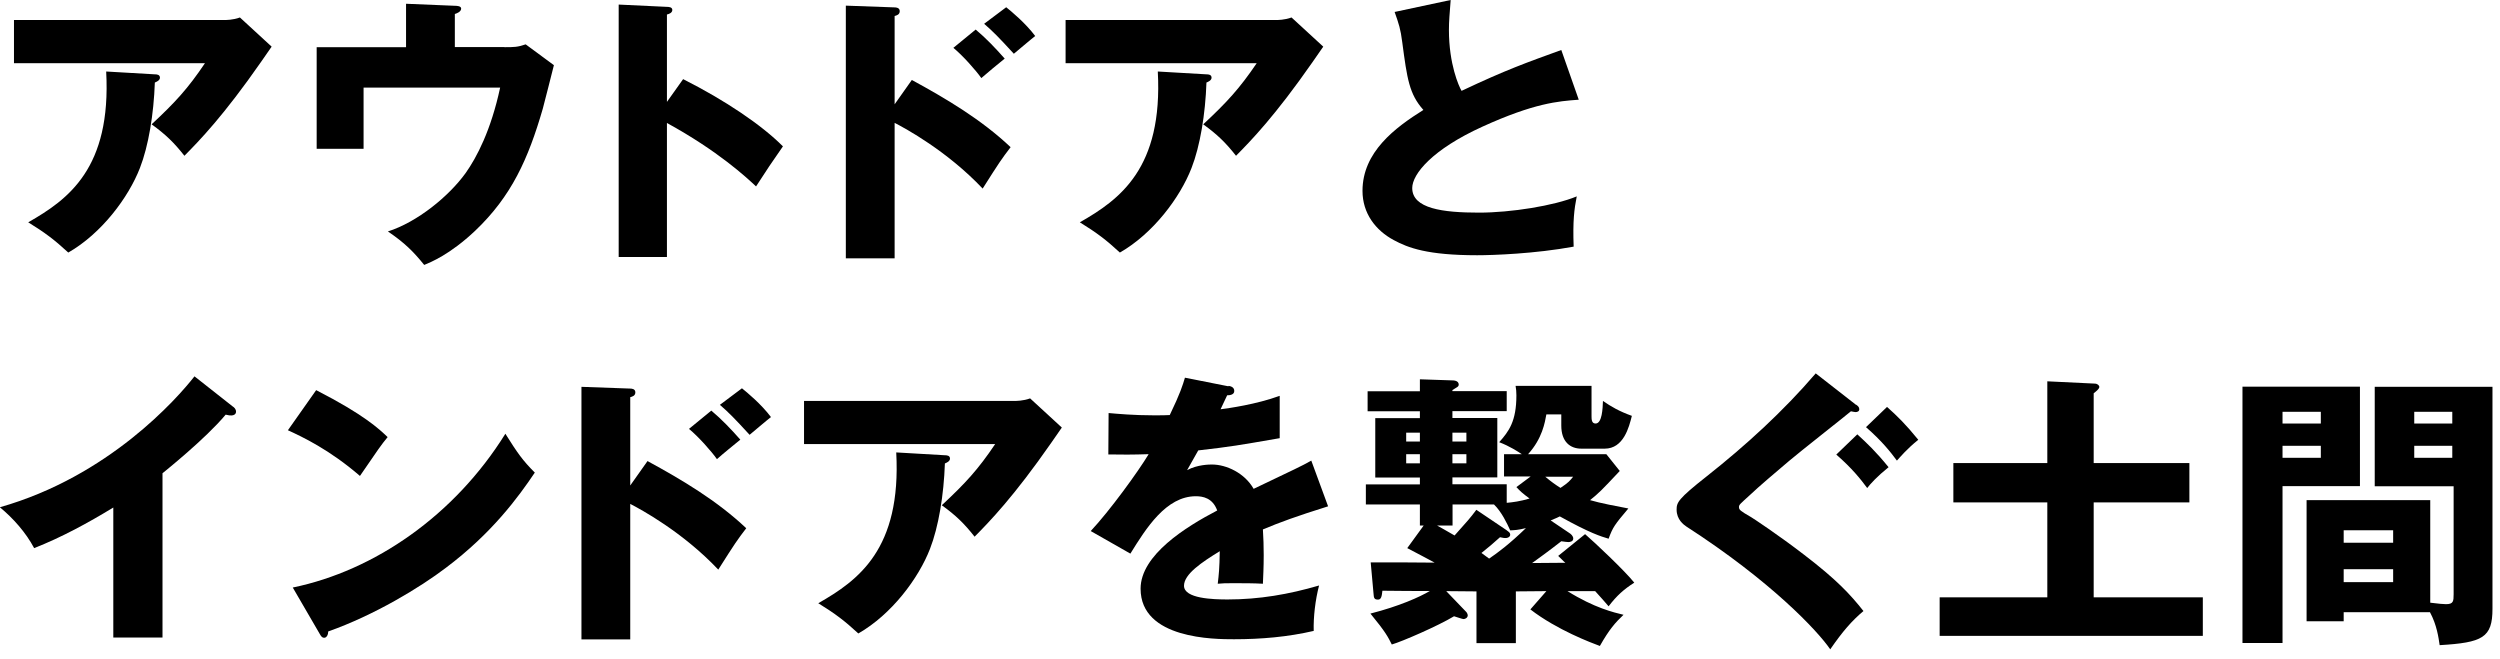 <svg width="186" height="49" viewBox="0 0 186 49" fill="none" xmlns="http://www.w3.org/2000/svg">
<g clip-path="url(#clip0_3_558)">
<path d="M16.66 1.49C16.81 1.49 17.34 1.49 17.85 1.3L20.21 3.47C20 3.77 19.93 3.87 19.44 4.58C16.63 8.62 14.83 10.47 13.72 11.59C12.95 10.61 12.32 10 11.28 9.25C13.04 7.61 13.98 6.59 15.25 4.7H1.04V1.49H16.66ZM11.52 5.53C11.67 5.53 11.9 5.55 11.9 5.78C11.9 5.99 11.62 6.1 11.52 6.14C11.44 8.48 11.05 10.86 10.41 12.5C9.56 14.69 7.56 17.37 5.08 18.79C4.04 17.83 3.36 17.32 2.1 16.54C5.08 14.84 8.29 12.52 7.9 5.32L11.51 5.53H11.52Z" fill="black"/>
<path d="M37.54 3.51C38.24 3.51 38.5 3.51 39.11 3.3L41.21 4.85C41.08 5.36 40.51 7.63 40.38 8.1C39.3 11.82 38.06 14.6 35.34 17.18C33.47 18.94 32.07 19.5 31.56 19.71C30.75 18.71 30.11 18.07 28.86 17.22C31.05 16.52 33.39 14.61 34.64 12.88C35.47 11.71 36.53 9.69 37.21 6.52H27.05V11.07H23.56V3.51H30.21V0.28L33.84 0.43C34.01 0.43 34.31 0.45 34.31 0.64C34.31 0.87 33.99 1 33.84 1.04V3.5H37.52L37.54 3.51Z" fill="black"/>
<path d="M50.83 5.89C53.98 7.48 56.68 9.31 58.25 10.89C57.29 12.27 57.19 12.42 56.25 13.87C55.55 13.21 53.42 11.23 49.62 9.15V19.12H46.03V0.34L49.62 0.51C49.77 0.51 50.02 0.53 50.02 0.74C50.02 0.95 49.79 1.04 49.62 1.08V7.58L50.83 5.88V5.89Z" fill="black"/>
<path d="M67.84 5.95C70.45 7.37 73.03 8.91 75.19 10.95C74.51 11.84 74.36 12.06 73.11 14.03C70.45 11.22 67.35 9.55 66.56 9.14V19.22H62.93V0.42L66.56 0.55C66.67 0.55 66.94 0.57 66.94 0.83C66.94 1.09 66.71 1.15 66.56 1.19V7.76L67.84 5.95ZM72.58 2.19C73.37 2.85 74.07 3.59 74.75 4.36C74.26 4.76 73.47 5.4 73.01 5.81C72.63 5.26 71.61 4.11 70.93 3.56L72.59 2.2L72.58 2.19ZM74.85 0.53C75.25 0.85 76.3 1.72 77.02 2.68C76.74 2.89 75.64 3.83 75.43 4C74.32 2.79 73.88 2.34 73.22 1.77L74.86 0.54L74.85 0.53Z" fill="black"/>
<path d="M94.9 1.49C95.05 1.49 95.58 1.49 96.09 1.3L98.45 3.47C98.24 3.77 98.17 3.87 97.68 4.58C94.87 8.62 93.07 10.47 91.96 11.59C91.19 10.61 90.56 10 89.52 9.25C91.28 7.61 92.22 6.59 93.5 4.7H79.28V1.49H94.9ZM89.76 5.53C89.91 5.53 90.14 5.55 90.14 5.78C90.14 5.99 89.86 6.1 89.76 6.14C89.68 8.48 89.29 10.86 88.65 12.5C87.8 14.69 85.8 17.37 83.32 18.79C82.28 17.83 81.6 17.32 80.34 16.54C83.32 14.84 86.53 12.52 86.14 5.32L89.75 5.53H89.76Z" fill="black"/>
<path d="M117.44 7.42C115.93 7.53 114.15 7.67 110.3 9.42C106.56 11.12 105.07 12.95 105.07 13.99C105.07 15.52 107.34 15.82 110.04 15.82C112.4 15.82 115.63 15.31 117.31 14.61C117.12 15.57 117.01 16.44 117.08 18.35C114.21 18.88 111.06 18.99 109.9 18.99C106.2 18.99 104.76 18.44 103.69 17.86C102.35 17.14 101.37 15.88 101.37 14.2C101.37 11.31 103.79 9.5 105.9 8.18C104.84 6.99 104.69 5.86 104.33 3.16C104.2 2.14 104.08 1.8 103.76 0.89L107.93 0C107.85 1.08 107.8 1.55 107.8 2.23C107.8 4.78 108.54 6.42 108.74 6.76C112.06 5.19 113.57 4.66 116.16 3.72L117.46 7.42H117.44Z" fill="black"/>
<path d="M12.09 47.43H8.43V37.76C6.54 38.91 4.6 39.97 2.54 40.78C1.92 39.61 0.97 38.55 -0.01 37.74C8.09 35.44 13.17 29.66 14.47 28L17.3 30.23C17.43 30.31 17.56 30.44 17.56 30.63C17.56 30.82 17.39 30.91 17.22 30.91C17.11 30.91 17.03 30.91 16.79 30.85C15.28 32.66 12.22 35.1 12.09 35.21V47.43Z" fill="black"/>
<path d="M23.53 29.03C27.1 30.86 28.21 31.92 28.84 32.52C28.33 33.14 28.18 33.37 26.78 35.41C24.51 33.45 22.49 32.5 21.42 32.01L23.52 29.03H23.53ZM21.79 43.71C27.85 42.46 33.82 38.35 37.6 32.27C38.51 33.72 38.88 34.25 39.79 35.16C38.56 36.99 36.6 39.67 33.18 42.24C31.25 43.71 27.85 45.77 24.42 46.98C24.42 47.21 24.31 47.45 24.12 47.45C23.99 47.45 23.91 47.39 23.78 47.15L21.78 43.71H21.79Z" fill="black"/>
<path d="M48.17 34.3C50.78 35.72 53.36 37.26 55.52 39.3C54.84 40.19 54.69 40.41 53.44 42.38C50.78 39.57 47.68 37.9 46.89 37.49V47.57H43.26V28.78L46.89 28.91C47 28.91 47.27 28.93 47.27 29.19C47.27 29.45 47.04 29.51 46.89 29.55V36.12L48.17 34.31V34.3ZM52.91 30.54C53.7 31.2 54.4 31.94 55.08 32.71C54.59 33.11 53.8 33.75 53.34 34.16C52.96 33.61 51.94 32.46 51.26 31.91L52.92 30.55L52.91 30.54ZM55.19 28.88C55.59 29.2 56.64 30.07 57.36 31.03C57.08 31.24 55.98 32.18 55.77 32.35C54.66 31.14 54.22 30.69 53.56 30.12L55.2 28.89L55.19 28.88Z" fill="black"/>
<path d="M75.45 29.83C75.6 29.83 76.13 29.83 76.64 29.64L79 31.81C78.79 32.11 78.72 32.21 78.23 32.92C75.42 36.96 73.62 38.81 72.51 39.93C71.74 38.95 71.11 38.34 70.07 37.59C71.83 35.95 72.77 34.93 74.04 33.04H59.82V29.83H75.44H75.45ZM70.3 33.87C70.45 33.87 70.68 33.89 70.68 34.12C70.68 34.33 70.4 34.44 70.3 34.48C70.22 36.82 69.83 39.2 69.19 40.84C68.34 43.03 66.34 45.71 63.86 47.13C62.82 46.17 62.14 45.66 60.88 44.88C63.86 43.18 67.07 40.86 66.68 33.66L70.29 33.87H70.3Z" fill="black"/>
<path d="M91.41 28.71C91.54 28.73 91.83 28.79 91.83 29.09C91.83 29.39 91.45 29.41 91.3 29.41L90.81 30.45C91.43 30.37 93.45 30.09 95.21 29.45V32.6C92.04 33.15 91.66 33.22 89.15 33.51C88.9 33.96 88.85 34.04 88.32 34.98C89.09 34.56 90 34.56 90.17 34.56C91.25 34.56 92.61 35.2 93.27 36.37C96.42 34.86 96.78 34.71 97.56 34.27L98.81 37.67C96.45 38.41 95.22 38.86 93.96 39.39C94 40.01 94.02 40.67 94.02 41.3C94.02 42.26 93.98 42.85 93.96 43.43C93.28 43.39 92.51 43.39 91.83 43.39C91.15 43.39 91.02 43.39 90.6 43.43C90.68 42.75 90.73 42.32 90.75 41.01C89.43 41.82 88.09 42.71 88.09 43.58C88.09 44.54 90.26 44.6 91.34 44.6C93.68 44.6 95.89 44.22 98.14 43.56C97.86 44.62 97.71 45.92 97.74 46.94C95.81 47.39 93.81 47.56 91.81 47.56C90.39 47.56 84.86 47.56 84.86 43.8C84.86 41.29 88.24 39.19 90.56 37.98C90.22 37.04 89.48 36.92 88.97 36.92C86.76 36.92 85.27 39.3 84.1 41.19L81.15 39.51C82.55 38.02 84.68 35.09 85.46 33.79C84.31 33.83 83.38 33.83 82.46 33.81L82.48 30.73C83.14 30.79 84.37 30.9 85.82 30.9C86.44 30.9 86.69 30.9 87.03 30.88C87.82 29.24 87.99 28.67 88.16 28.1L91.39 28.74L91.41 28.71Z" fill="black"/>
<path d="M105.92 39.1H105.64V37.53H101.62V36.04H105.64V35.53H102.32V31.11H105.64V30.6H101.75V29.11H105.64V28.22L108.02 28.3C108.13 28.3 108.53 28.3 108.53 28.62C108.53 28.7 108.47 28.77 108.4 28.81C108.21 28.92 108.19 28.94 108.06 29.02V29.1H112.1V30.59H108.06V31.1H111.4V35.52H108.06V36.03H112.1V37.41C112.55 37.37 113.1 37.3 113.8 37.09C113.25 36.69 113.08 36.52 112.82 36.24L113.88 35.45H111.9V33.79H113.22C112.94 33.6 112.31 33.19 111.54 32.9C112.26 32.09 112.82 31.35 112.82 29.41C112.82 29.13 112.8 28.96 112.76 28.71H118.41V30.94C118.41 31.19 118.41 31.51 118.71 31.51C119.2 31.51 119.24 30.38 119.26 29.83C119.88 30.26 120.47 30.6 121.41 30.94C121.2 31.79 120.79 33.38 119.39 33.38H117.65C116.82 33.38 116.16 32.87 116.16 31.66V30.83H115.05C114.94 31.43 114.75 32.62 113.69 33.79H119.51L120.51 35.04C119.13 36.51 118.96 36.68 118.3 37.21C118.98 37.42 120.45 37.7 121.15 37.83C120.13 39.04 120 39.21 119.68 40.08C119.11 39.91 118.32 39.68 116.05 38.42C115.9 38.5 115.82 38.53 115.37 38.72L116.75 39.65C116.88 39.73 117.05 39.88 117.05 40.07C117.05 40.28 116.82 40.33 116.69 40.33C116.58 40.33 116.46 40.31 116.16 40.27C115.12 41.08 114.61 41.44 113.99 41.89C114.39 41.89 116.12 41.87 116.46 41.87C116.35 41.79 116.04 41.45 115.93 41.36L117.93 39.74C118.63 40.34 120.88 42.46 121.59 43.35C120.82 43.84 120.29 44.31 119.68 45.11C119.55 44.96 119.02 44.34 118.68 43.98H116.62C118.62 45.23 120.08 45.57 120.79 45.74C120.19 46.31 119.73 46.82 119.03 48.06C118.41 47.83 115.84 46.87 113.86 45.34L115.05 43.98L112.78 44V47.85H109.85V44L107.6 43.98L109.09 45.53C109.15 45.59 109.2 45.72 109.2 45.78C109.2 45.95 109.03 46.06 108.88 46.06C108.82 46.06 108.31 45.89 108.18 45.85C106.99 46.57 104.29 47.74 103.55 47.95C103.27 47.4 103.12 47.06 101.96 45.65C104.11 45.1 105.62 44.42 106.38 43.97C105.4 43.97 104.23 43.97 102.85 43.95C102.81 44.33 102.77 44.61 102.53 44.61C102.25 44.61 102.21 44.5 102.19 44.16L101.98 41.84C102.72 41.84 106.06 41.84 106.74 41.86C106.55 41.75 105.38 41.14 104.7 40.78L105.95 39.06L105.92 39.1ZM105.64 32.85V32.19H104.62V32.85H105.64ZM104.62 33.79V34.47H105.64V33.79H104.62ZM112.1 39.46C112.25 39.57 112.36 39.63 112.36 39.78C112.36 39.91 112.23 40.03 112 40.03C111.94 40.03 111.85 40.03 111.6 39.97C110.96 40.54 110.88 40.61 110.22 41.14C110.33 41.22 110.45 41.31 110.79 41.56C111.41 41.14 112.28 40.5 113.53 39.29C112.93 39.44 112.7 39.44 112.36 39.46C112.13 38.95 111.72 38.08 111.15 37.53H108.07V39.1H106.92C107.15 39.23 107.47 39.4 108.22 39.84C109.13 38.82 109.39 38.54 109.84 37.93L112.11 39.46H112.1ZM109.1 32.85V32.19H108.06V32.85H109.1ZM108.06 33.79V34.47H109.1V33.79H108.06ZM114.97 35.47C115.4 35.83 115.69 36.04 116.1 36.3C116.7 35.9 116.8 35.77 117.04 35.47H114.98H114.97Z" fill="black"/>
<path d="M138.1 30.11C138.25 30.22 138.33 30.3 138.33 30.45C138.33 30.62 138.16 30.66 138.05 30.66C137.97 30.66 137.84 30.62 137.71 30.6C137.26 30.98 133.8 33.7 133.1 34.3C132.1 35.15 130.91 36.15 130.15 36.87C129.47 37.49 129.38 37.55 129.38 37.72C129.38 37.93 129.46 38 130.29 38.48C130.37 38.52 132.31 39.8 134.22 41.27C136.64 43.12 137.66 44.22 138.64 45.46C137.77 46.2 137.11 46.95 136.17 48.31C135.23 46.93 131.75 43.23 125.46 39.17C125.27 39.04 124.74 38.66 124.74 37.92C124.74 37.39 124.83 37.13 126.99 35.43C129.9 33.13 132.67 30.6 135.09 27.78L138.09 30.12L138.1 30.11ZM138.19 32.32C138.91 32.98 139.57 33.6 140.51 34.76C139.64 35.46 139.15 36.01 138.92 36.31C138.45 35.67 137.79 34.84 136.62 33.82L138.19 32.31V32.32ZM140.4 30.28C141.14 30.94 141.78 31.56 142.72 32.72C141.85 33.42 141.38 34 141.13 34.27C140.66 33.63 140 32.8 138.83 31.78L140.4 30.27V30.28Z" fill="black"/>
<path d="M162.89 34.45V37.38H155.77V44.44H163.89V47.31H144.31V44.44H152.32V37.38H145.33V34.45H152.32V28.37L155.85 28.54C156.04 28.54 156.19 28.67 156.19 28.79C156.19 28.94 155.91 29.15 155.77 29.26V34.45H162.89Z" fill="black"/>
<path d="M175.58 28.77V36.17H169.82V47.84H166.84V28.77H175.58ZM172.67 31.51V30.64H169.82V31.51H172.67ZM169.82 33.17V34.06H172.67V33.17H169.82ZM174.37 45.54V46.22H171.61V37.21H180.81V44.84C181.45 44.92 181.79 44.95 181.98 44.95C182.53 44.95 182.55 44.74 182.55 44.21V36.18H176.68V28.78H185.44V45.3C185.44 47.45 184.7 47.81 181.51 48C181.43 47.45 181.3 46.49 180.79 45.55H174.37V45.54ZM178.05 40.38V39.45H174.37V40.38H178.05ZM174.37 42.35V43.31H178.05V42.35H174.37ZM182.45 31.51V30.64H179.62V31.51H182.45ZM179.62 33.17V34.06H182.45V33.17H179.62Z" fill="black"/>
</g>
<defs>
<clipPath id="clip0_3_558">
<rect width="185.44" height="48.31" fill="white"/>
</clipPath>
</defs>
</svg>
